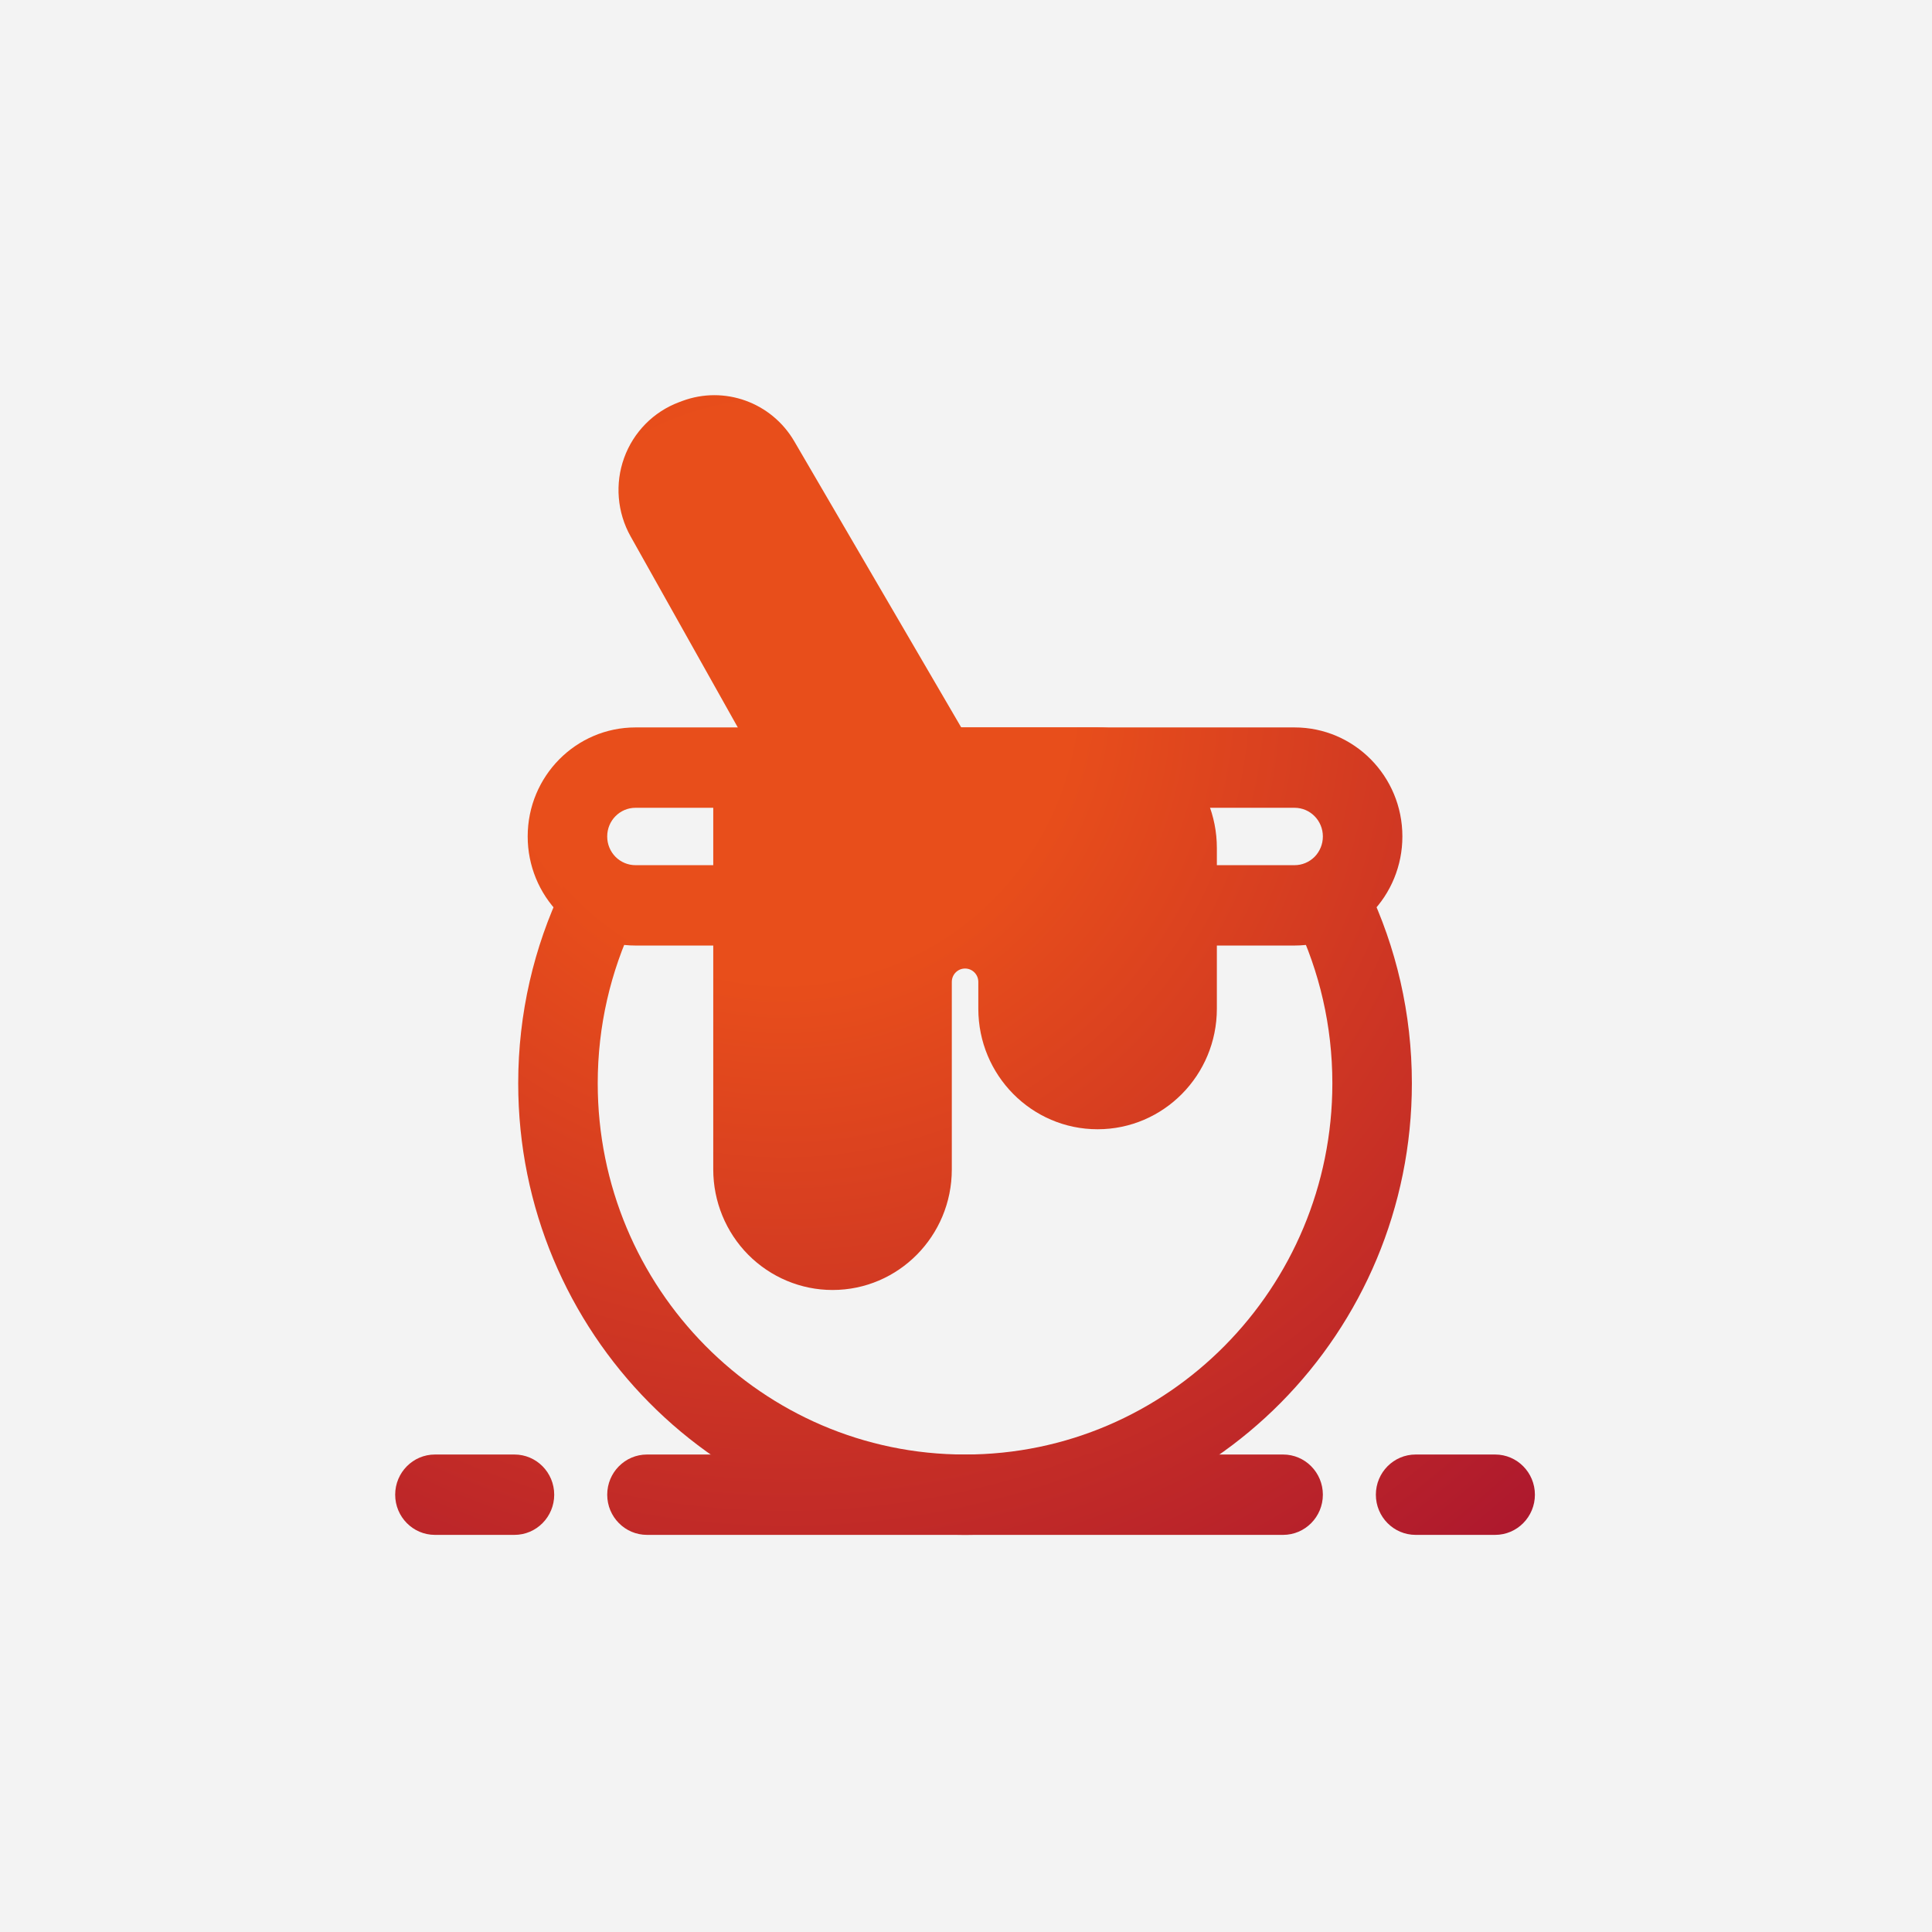 <svg width="220" height="220" viewBox="0 0 220 220" fill="none" xmlns="http://www.w3.org/2000/svg">
<rect x="0" y="0" width="220" height="220" fill="#333333" stroke="none"/>
<g clip-path="url(#clip0_12_24)">
<rect width="220" height="220" fill="#F3F3F3"/>
<path fill-rule="evenodd" clip-rule="evenodd" d="M90.447 50.254L110.771 85.084C116.206 94.35 90.755 94.855 87.844 89.66L71.806 61.076C70.279 58.349 70.007 55.084 71.069 52.144C72.131 49.203 74.419 46.885 77.322 45.799L77.678 45.665C82.471 43.872 87.85 45.805 90.447 50.254Z" fill="url(#paint0_radial_12_24)"/>
<path fill-rule="evenodd" clip-rule="evenodd" d="M134.036 107.67C128.19 107.67 128.19 98.519 134.036 98.519H147.413C148.27 98.519 149.085 98.177 149.695 97.567C150.298 96.951 150.636 96.127 150.636 95.261V95.242C150.636 93.443 149.193 91.984 147.413 91.984H72.368C70.587 91.984 69.144 93.443 69.144 95.242V95.261C69.144 96.127 69.482 96.951 70.086 97.567C70.695 98.177 71.511 98.519 72.368 98.519H85.099C90.945 98.519 90.945 107.67 85.099 107.67H72.368C69.114 107.67 65.987 106.365 63.687 104.034C61.381 101.71 60.089 98.549 60.089 95.261V95.242C60.089 88.385 65.589 82.833 72.368 82.833H147.413C154.191 82.833 159.691 88.385 159.691 95.242V95.261C159.691 98.549 158.399 101.709 156.093 104.034C153.793 106.365 150.667 107.67 147.413 107.67H134.036Z" fill="url(#paint1_radial_12_24)"/>
<path fill-rule="evenodd" clip-rule="evenodd" d="M94.801 146.893C91.197 146.893 87.744 145.441 85.196 142.873C82.649 140.298 81.219 136.803 81.219 133.166V87.409C81.219 84.877 83.247 82.833 85.746 82.833H124.984C128.588 82.833 132.04 84.279 134.588 86.853C137.136 89.422 138.566 92.917 138.566 96.56V114.863C138.566 122.441 132.487 128.59 124.984 128.59C117.48 128.59 111.402 122.441 111.402 114.863V111.812C111.402 110.965 110.726 110.288 109.893 110.288C109.06 110.288 108.384 110.965 108.384 111.812V133.166C108.384 140.744 102.306 146.893 94.802 146.893H94.801Z" fill="url(#paint2_radial_12_24)"/>
<path fill-rule="evenodd" clip-rule="evenodd" d="M147.607 105.076C146.527 102.801 147.475 100.068 149.727 98.97C151.978 97.878 154.682 98.836 155.769 101.112C158.974 107.848 160.773 115.394 160.773 123.356C160.773 151.738 137.974 174.782 109.891 174.782C81.808 174.782 59.009 151.739 59.009 123.356C59.009 115.394 60.808 107.848 64.013 101.112C65.1 98.836 67.804 97.878 70.055 98.97C72.307 100.068 73.255 102.801 72.174 105.076C69.543 110.61 68.064 116.809 68.064 123.355C68.064 146.685 86.806 165.629 109.891 165.629C132.975 165.629 151.718 146.686 151.718 123.355C151.718 116.809 150.24 110.61 147.607 105.076Z" fill="url(#paint3_radial_12_24)"/>
<path fill-rule="evenodd" clip-rule="evenodd" d="M146.11 165.628C148.609 165.628 150.637 167.678 150.637 170.203C150.637 172.729 148.609 174.779 146.11 174.779H73.672C71.173 174.779 69.145 172.729 69.145 170.203C69.145 167.678 71.173 165.628 73.672 165.628H146.11Z" fill="url(#paint4_radial_12_24)"/>
<path fill-rule="evenodd" clip-rule="evenodd" d="M58.582 165.628C61.081 165.628 63.109 167.678 63.109 170.203C63.109 172.729 61.081 174.779 58.582 174.779H49.527C47.028 174.779 45 172.729 45 170.203C45 167.678 47.028 165.628 49.527 165.628H58.582Z" fill="url(#paint5_radial_12_24)"/>
<path fill-rule="evenodd" clip-rule="evenodd" d="M170.254 165.628C172.754 165.628 174.782 167.678 174.782 170.203C174.782 172.729 172.754 174.779 170.254 174.779H161.2C158.701 174.779 156.672 172.729 156.672 170.203C156.672 167.678 158.701 165.628 161.2 165.628H170.254Z" fill="url(#paint6_radial_12_24)"/>
</g>
<defs>
<radialGradient id="paint0_radial_12_24" cx="0" cy="0" r="1" gradientUnits="userSpaceOnUse" gradientTransform="translate(89.181 78.964) rotate(50.421) scale(134.35)">
<stop offset="0.243" stop-color="#E84E1B"/>
<stop offset="1" stop-color="#A9142F"/>
</radialGradient>
<radialGradient id="paint1_radial_12_24" cx="0" cy="0" r="1" gradientUnits="userSpaceOnUse" gradientTransform="translate(89.181 78.964) rotate(50.421) scale(134.35)">
<stop offset="0.243" stop-color="#E84E1B"/>
<stop offset="1" stop-color="#A9142F"/>
</radialGradient>
<radialGradient id="paint2_radial_12_24" cx="0" cy="0" r="1" gradientUnits="userSpaceOnUse" gradientTransform="translate(89.181 78.964) rotate(50.421) scale(134.35)">
<stop offset="0.243" stop-color="#E84E1B"/>
<stop offset="1" stop-color="#A9142F"/>
</radialGradient>
<radialGradient id="paint3_radial_12_24" cx="0" cy="0" r="1" gradientUnits="userSpaceOnUse" gradientTransform="translate(89.181 78.964) rotate(50.421) scale(134.35)">
<stop offset="0.243" stop-color="#E84E1B"/>
<stop offset="1" stop-color="#A9142F"/>
</radialGradient>
<radialGradient id="paint4_radial_12_24" cx="0" cy="0" r="1" gradientUnits="userSpaceOnUse" gradientTransform="translate(89.181 78.964) rotate(50.421) scale(134.35)">
<stop offset="0.243" stop-color="#E84E1B"/>
<stop offset="1" stop-color="#A9142F"/>
</radialGradient>
<radialGradient id="paint5_radial_12_24" cx="0" cy="0" r="1" gradientUnits="userSpaceOnUse" gradientTransform="translate(89.181 78.964) rotate(50.421) scale(134.35)">
<stop offset="0.243" stop-color="#E84E1B"/>
<stop offset="1" stop-color="#A9142F"/>
</radialGradient>
<radialGradient id="paint6_radial_12_24" cx="0" cy="0" r="1" gradientUnits="userSpaceOnUse" gradientTransform="translate(89.181 78.964) rotate(50.421) scale(134.35)">
<stop offset="0.243" stop-color="#E84E1B"/>
<stop offset="1" stop-color="#A9142F"/>
</radialGradient>
<clipPath id="clip0_12_24">
<rect width="220" height="220" fill="white"/>
</clipPath>
</defs>
</svg>
